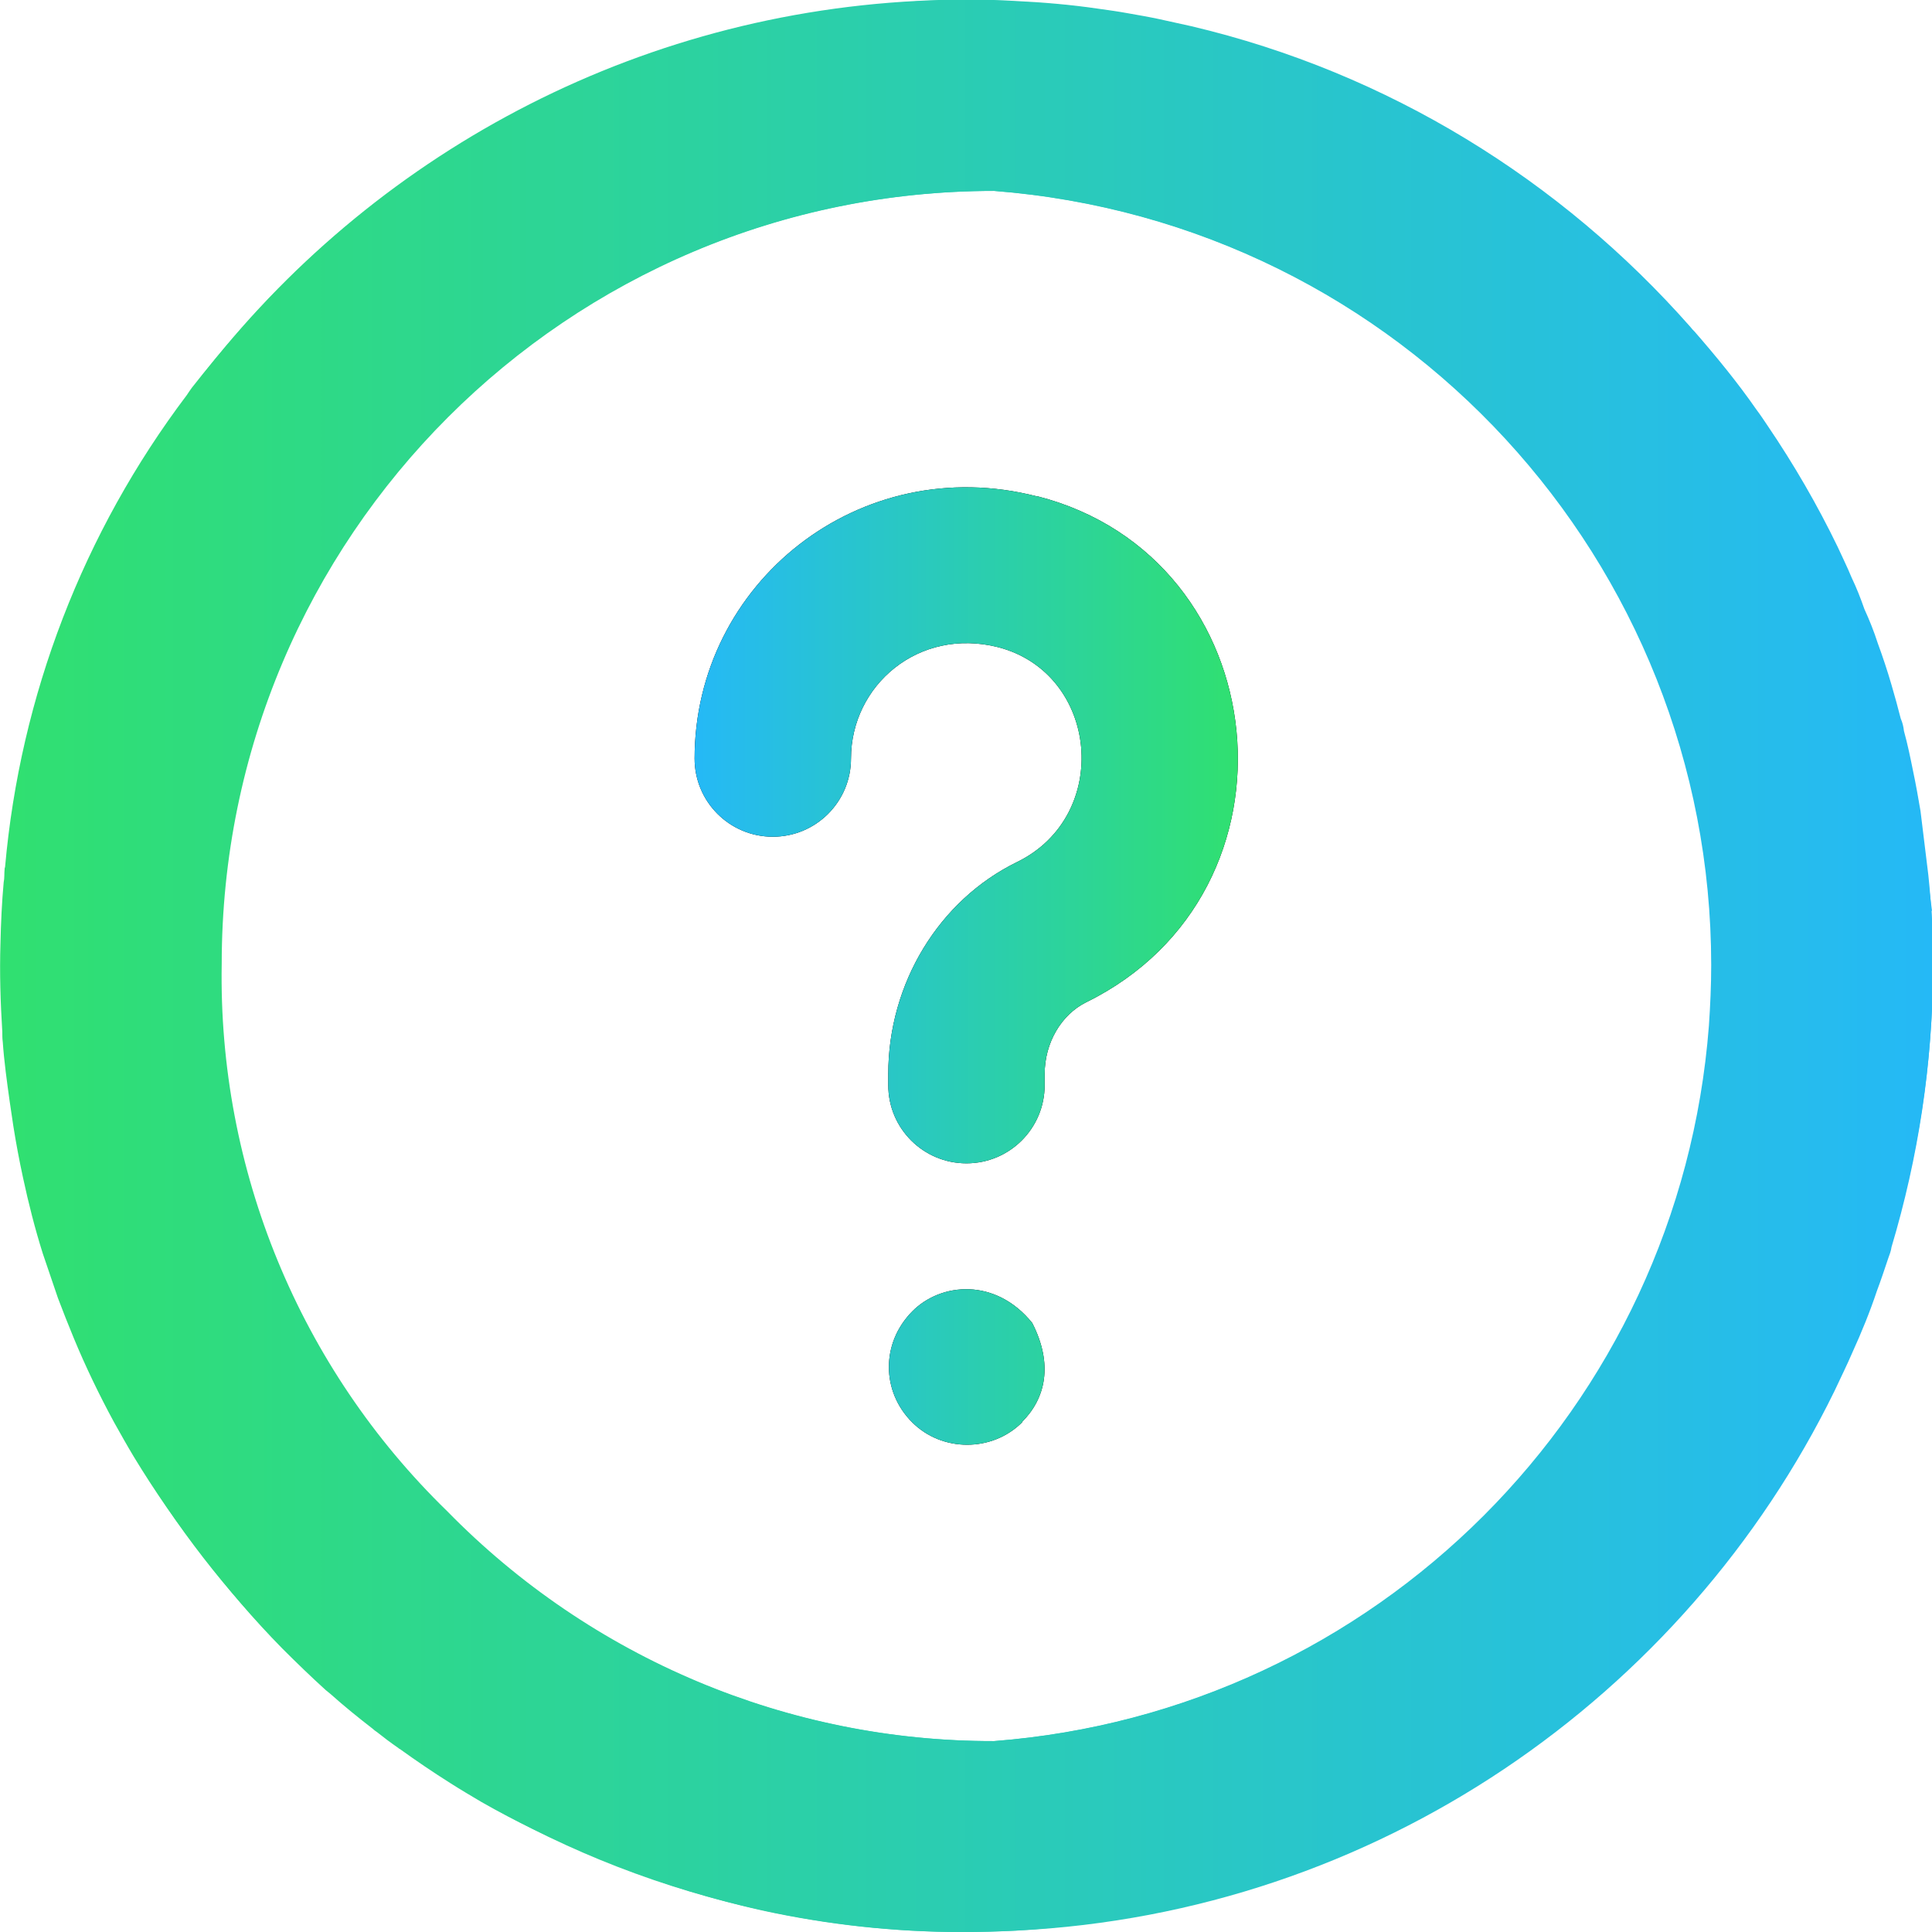 <?xml version="1.0" encoding="UTF-8"?>
<svg id="Layer_1" xmlns="http://www.w3.org/2000/svg" xmlns:xlink="http://www.w3.org/1999/xlink" version="1.1" viewBox="0 0 42 42">
  <!-- Generator: Adobe Illustrator 29.6.0, SVG Export Plug-In . SVG Version: 2.1.1 Build 207)  -->
  <defs>
    <style>
      .st0 {
        fill: url(#linear-gradient2);
      }

      .st1 {
        fill: url(#linear-gradient1);
      }

      .st2 {
        fill: url(#linear-gradient);
      }
    </style>
    <linearGradient id="linear-gradient" x1=".02" y1="21" x2="41.97" y2="21" gradientUnits="userSpaceOnUse">
      <stop offset="0" stop-color="#30e070"/>
      <stop offset="1" stop-color="#25b9f6"/>
    </linearGradient>
    <linearGradient id="linear-gradient1" x1="0" y1="23" x2="41.98" y2="23" gradientTransform="translate(0 44) scale(1 -1)" xlink:href="#linear-gradient"/>
    <linearGradient id="linear-gradient2" x1="15.13" y1="21" x2="26.93" y2="21" gradientUnits="userSpaceOnUse">
      <stop offset="0" stop-color="#25b9f6"/>
      <stop offset="1" stop-color="#30e070"/>
    </linearGradient>
  </defs>
  <path class="st2" d="M41.92,19.02l-.17-1.39c-.05-.29-.1-.58-.16-.86-.06-.3-.12-.59-.2-.88-.01-.09-.03-.18-.07-.27-.06-.24-.13-.49-.2-.73-.09-.31-.19-.61-.3-.91-.08-.25-.18-.5-.29-.74-.08-.23-.17-.46-.28-.69-.09-.22-.2-.44-.3-.66-.44-.91-.95-1.79-1.52-2.63-.08-.12-.16-.24-.25-.36-.41-.59-.87-1.15-1.34-1.69-.03-.03-.06-.06-.09-.1-2.81-3.19-6.57-5.53-10.85-6.54-.23-.05-.45-.1-.68-.15-.23-.05-.46-.09-.69-.13-.22-.04-.43-.07-.65-.1-.61-.09-1.21-.14-1.83-.17-.34-.02-.68-.03-1.03-.03s-.72.01-1.08.03C13.5.35,7.82,3.58,4.19,8.43c-.04.06-.08.11-.11.16C1.92,11.52.52,15.04.13,18.85c-.07.71-.11,1.43-.11,2.15,0,2.18.33,4.27.94,6.25.11.32.22.65.33.97.11.29.22.57.34.86.26.63.56,1.25.88,1.84.14.25.28.5.43.75.89,1.53,1.98,2.93,3.23,4.17.31.31.62.61.94.9.04.03.07.06.11.09.29.26.6.51.91.75.03.03.06.05.09.07.15.12.31.24.47.35.01.01.02.02.03.02.36.26.73.51,1.11.75.22.14.44.27.66.4,1.87,1.09,3.92,1.89,6.1,2.36,1.42.31,2.87.47,4.33.47.39,0,.79-.01,1.18-.03,7.82-.39,14.52-5.07,17.78-11.73.13-.28.27-.56.39-.84.2-.44.38-.88.53-1.33.09-.24.17-.48.25-.72.03-.08.06-.16.07-.24.58-1.94.9-3.99.9-6.11,0-.67-.03-1.33-.1-1.98ZM21.62,37.85c-4.48.01-8.77-1.8-11.9-5-3.21-3.12-4.98-7.43-4.9-11.9,0-9.28,7.52-16.8,16.8-16.8,8.87.69,15.6,8.08,15.6,16.83,0,.44-.02.88-.05,1.32-.64,8.31-7.24,14.91-15.55,15.55Z"/>
  <path class="st1" d="M42,19.8l-.1-.78-.17-1.39-.03-.23c-.04-.21-.08-.42-.13-.63-.06-.3-.12-.59-.2-.88-.01-.09-.03-.18-.07-.27-.06-.24-.13-.49-.2-.73-.09-.31-.19-.61-.3-.91-.08-.25-.18-.5-.29-.74-.08-.23-.17-.46-.28-.69-.09-.22-.2-.44-.3-.66-.44-.91-.95-1.79-1.52-2.63-.08-.12-.16-.24-.25-.36-1.69-2.38-3.88-4.4-6.46-5.9-1.81-1.11-3.78-1.92-5.82-2.42-.23-.05-.45-.1-.68-.15-.23-.05-.46-.09-.69-.13-.22-.04-.43-.07-.65-.1-.61-.09-1.21-.14-1.83-.17-.34-.02-.68-.03-1.03-.03s-.72.01-1.08.03c-.84.05-1.69.17-2.52.37-4.74.77-9.05,3.18-12.2,6.8-.36.4-.7.81-1.03,1.23-.04.06-.08.11-.11.16C1.81,11.57.44,15.12.11,18.85c-.01.02-.01.03-.01.05-.01.09,0,.19-.02.28-.04.44-.06.88-.07,1.33-.02.64,0,1.28.04,1.92,0,.07,0,.15.01.22.03.43.09.86.15,1.29.03.18.05.36.08.54.06.38.13.75.21,1.12.12.56.26,1.11.43,1.65.11.32.22.65.33.97.11.29.22.57.34.86.26.63.56,1.25.88,1.84.14.25.28.5.43.75.45.74.94,1.45,1.48,2.13.54.72,1.12,1.4,1.75,2.04.31.31.62.61.94.9.04.03.07.06.11.09.29.26.6.51.91.75.03.03.06.05.09.07.15.12.31.24.47.35.01.01.02.02.03.02.36.26.73.51,1.11.75.22.14.44.27.66.4.75.43,1.53.8,2.33,1.13,1.22.53,2.48.94,3.77,1.23,1.42.31,2.87.47,4.33.47.39,0,.79-.01,1.18-.03,5.54-.33,10.76-2.82,14.52-6.97,1.31-1.44,2.4-3.04,3.26-4.76.13-.28.27-.56.39-.84.2-.44.38-.88.53-1.33.09-.24.17-.48.25-.72.03-.08.06-.16.07-.24.73-2.34,1.04-4.81.9-7.31ZM37.15,22.3c-.64,8.31-7.24,14.91-15.55,15.55-4.48.01-8.77-1.8-11.9-5-3.21-3.12-4.98-7.43-4.9-11.9,0-9.28,7.52-16.8,16.8-16.8,8.87.69,15.6,8.08,15.6,16.83,0,.44-.02.88-.05,1.32Z"/>
  <g>
    <g>
      <path d="M22.22,30.92c-.65.65-1.74.65-2.39,0-.67-.67-.68-1.72,0-2.41.62-.63,1.81-.74,2.61.25.46.9.29,1.64-.22,2.15Z"/>
      <path d="M22.56,10.79c5.21,1.34,5.96,8.59,1.05,11-.54.27-.9.88-.9,1.56v.24c0,.94-.76,1.7-1.7,1.7s-1.7-.76-1.7-1.7v-.24c0-1.97,1.1-3.78,2.8-4.61,2.07-1.01,1.78-4.1-.41-4.67-1.73-.44-3.2.83-3.2,2.42,0,.94-.76,1.7-1.7,1.7s-1.7-.76-1.7-1.7c0-3.82,3.59-6.69,7.44-5.7Z"/>
    </g>
    <g>
      <path class="st0" d="M22.22,30.92c-.65.65-1.74.65-2.39,0-.67-.67-.68-1.72,0-2.41.62-.63,1.81-.74,2.61.25.46.9.29,1.64-.22,2.15Z"/>
      <path class="st0" d="M22.56,10.79c5.21,1.34,5.96,8.59,1.05,11-.54.27-.9.88-.9,1.56v.24c0,.94-.76,1.7-1.7,1.7s-1.7-.76-1.7-1.7v-.24c0-1.97,1.1-3.78,2.8-4.61,2.07-1.01,1.78-4.1-.41-4.67-1.73-.44-3.2.83-3.2,2.42,0,.94-.76,1.7-1.7,1.7s-1.7-.76-1.7-1.7c0-3.82,3.59-6.69,7.44-5.7Z"/>
    </g>
  </g>
</svg>